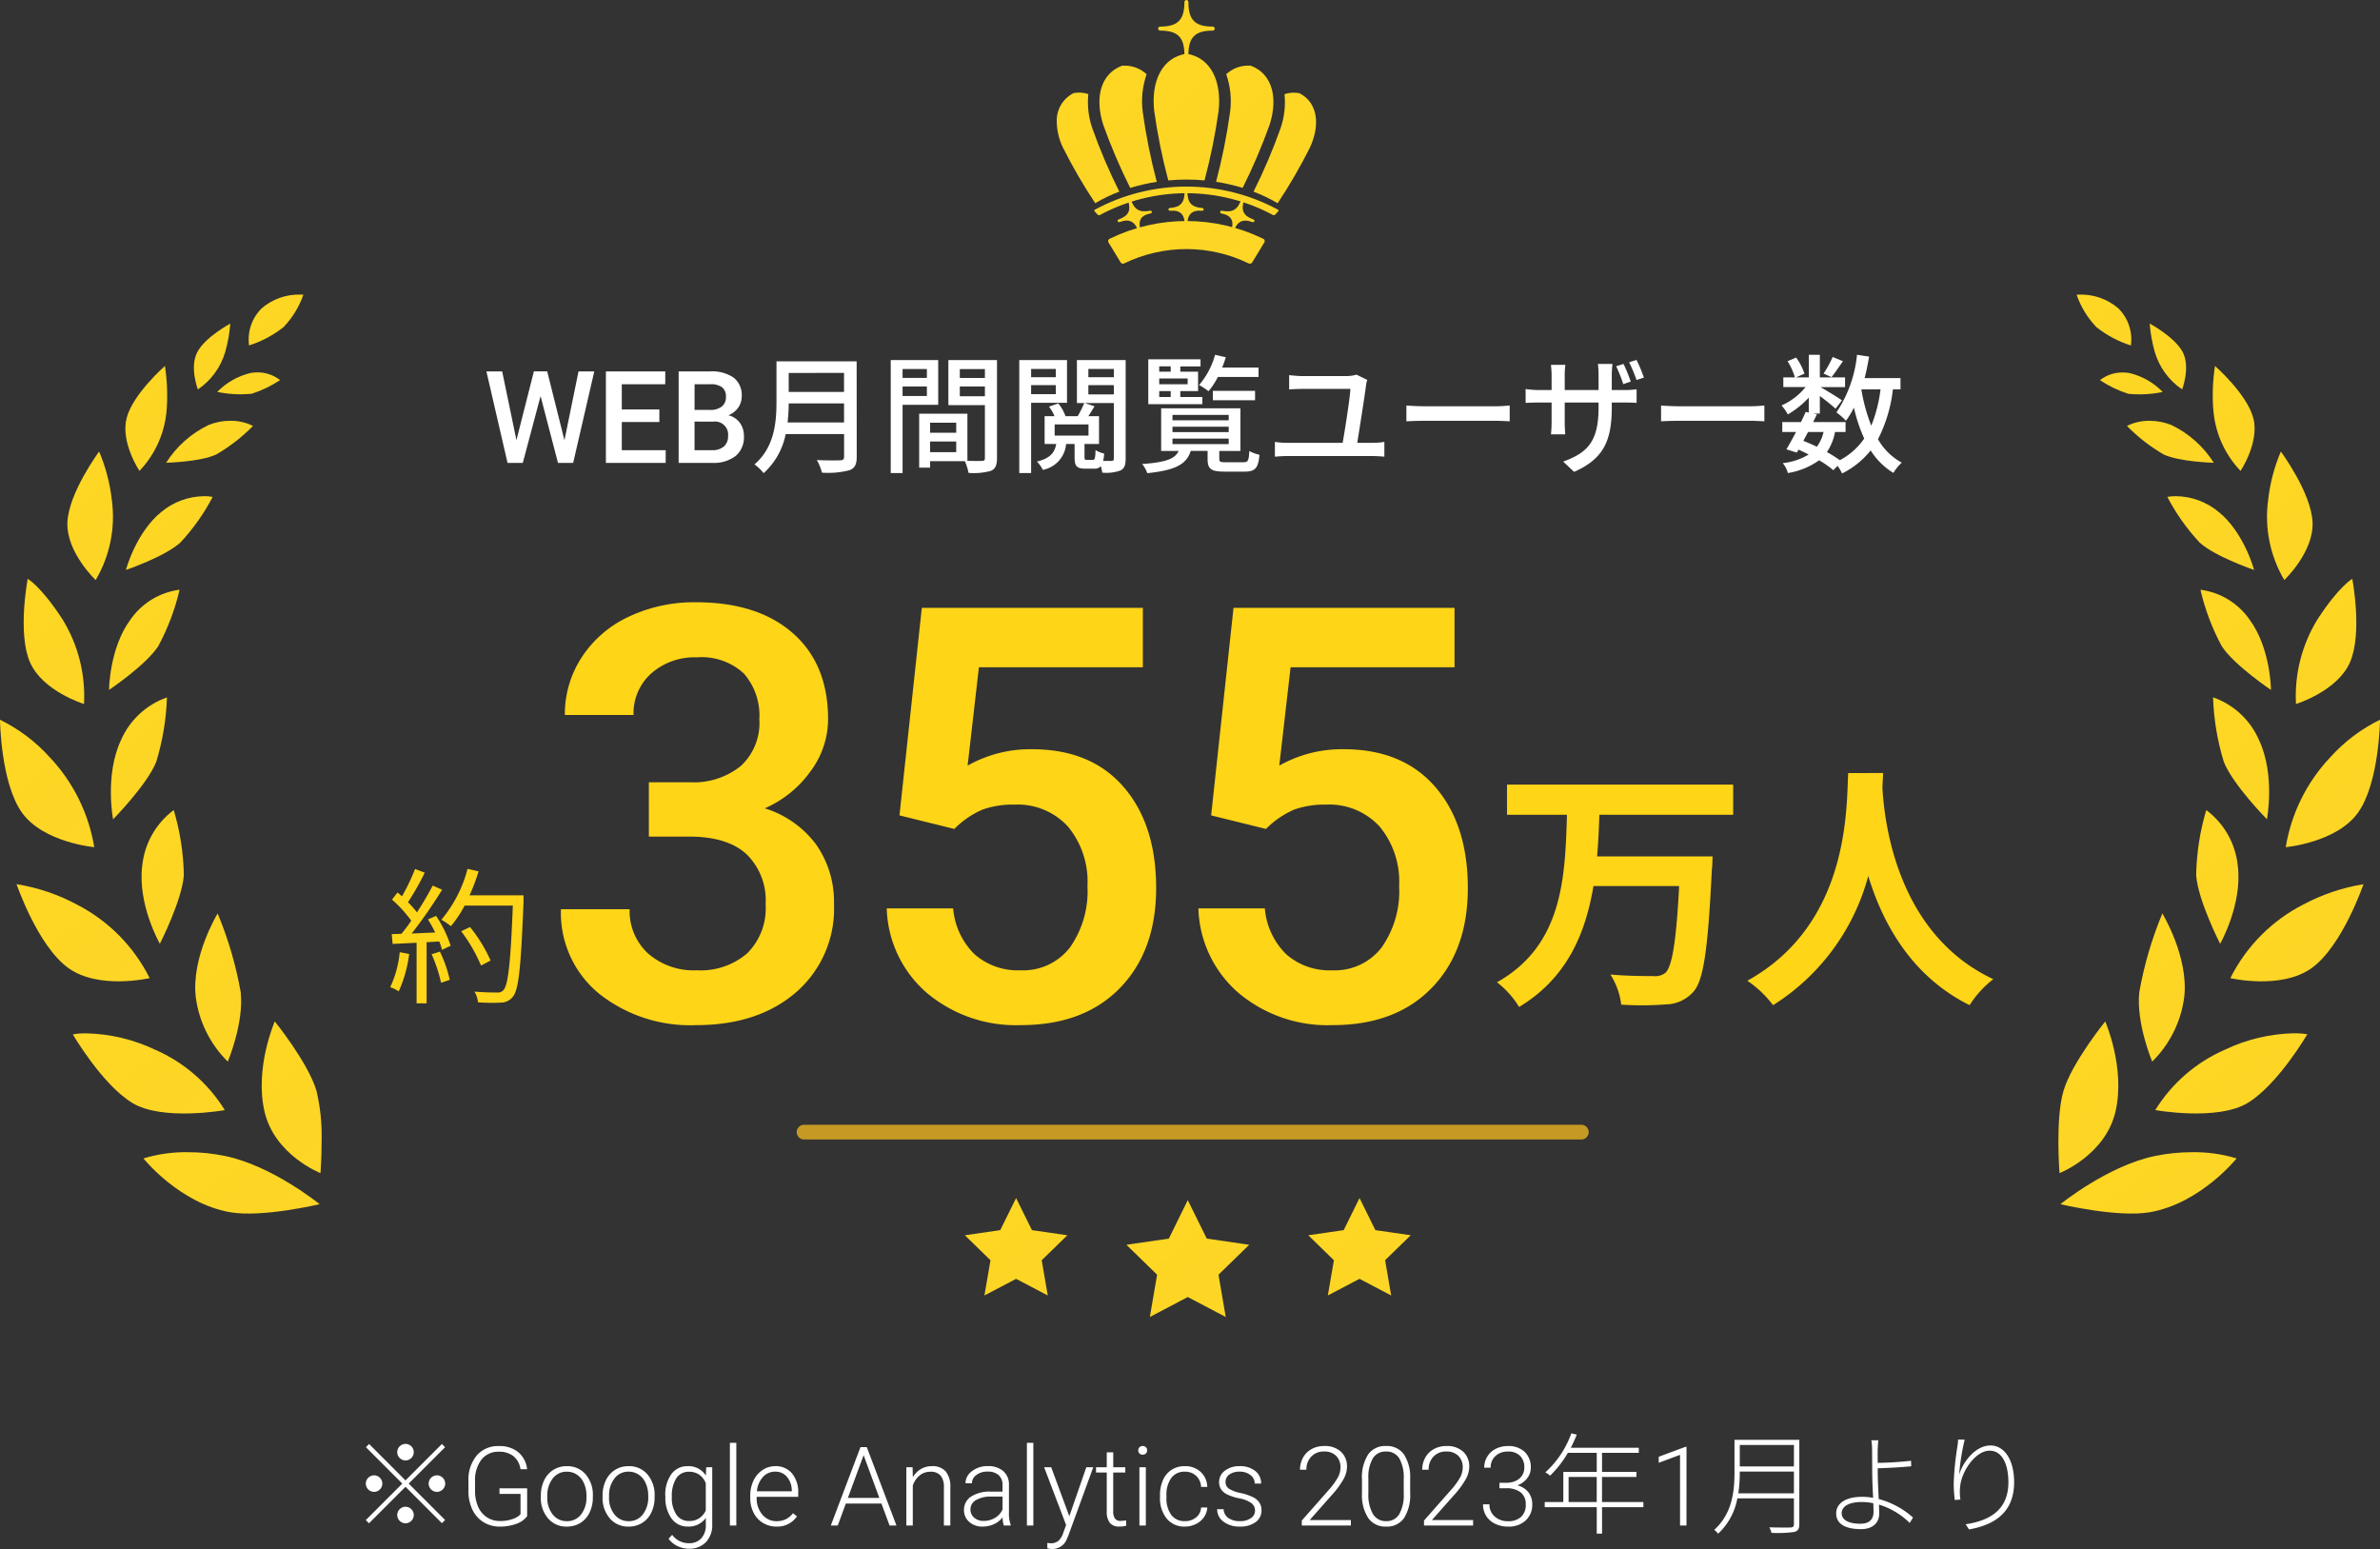 <svg height="168.561" viewBox="0 0 259 168.561" width="259" xmlns="http://www.w3.org/2000/svg" xmlns:xlink="http://www.w3.org/1999/xlink"><rect x="0" y="0" width="259" height="168.561" fill="#333333" stroke="none"/><linearGradient id="a" gradientUnits="objectBoundingBox" x1="-1.879" x2="1.909" y1="-2.228" y2="9.532"><stop offset="0" stop-color="#ffdc1a"/><stop offset="1" stop-color="#f8c741"/></linearGradient><clipPath id="b"><path d="m64.3 278.164a.276.276 0 0 0 -.165.373l1.347 2.219a.3.3 0 0 0 .379.1 15.474 15.474 0 0 1 13.547 0 .3.3 0 0 0 .379-.1l1.347-2.219a.276.276 0 0 0 -.165-.373 19.042 19.042 0 0 0 -16.67 0" transform="translate(-64.105 -276.243)"/></clipPath><clipPath id="c"><path d="m47.047 235.708a.12.12 0 0 0 -.028.2l.315.34a.215.215 0 0 0 .245.048 19.882 19.882 0 0 1 18.841 0 .215.215 0 0 0 .245-.048l.315-.34a.12.12 0 0 0 -.028-.2 21.006 21.006 0 0 0 -19.905 0" transform="translate(-46.979 -233.201)"/></clipPath><clipPath id="d"><path d="m121.167 73.279a64.038 64.038 0 0 0 1.535 7.588c.629-.058 1.286-.092 1.973-.092.687 0 1.344.034 1.972.092a64.056 64.056 0 0 0 1.535-7.587c.341-3.195-.841-5.795-3.508-6.2-2.667.407-3.849 3.007-3.508 6.2" transform="translate(-121.11 -67.077)"/></clipPath><clipPath id="e"><path d="m200.22 82.922a8.937 8.937 0 0 1 .425 4.093 63.8 63.8 0 0 1 -1.53 7.617 20.177 20.177 0 0 1 2.891.663 61.527 61.527 0 0 0 2.941-6.884c.923-2.89.323-5.524-2.067-6.418q-.116-.006-.229-.006a3.519 3.519 0 0 0 -2.431.935" transform="translate(-199.115 -81.987)"/></clipPath><clipPath id="f"><path d="m55.78 81.993c-2.39.893-2.99 3.527-2.068 6.418a61.522 61.522 0 0 0 2.942 6.889 20.183 20.183 0 0 1 2.89-.663 63.789 63.789 0 0 1 -1.53-7.617 8.937 8.937 0 0 1 .425-4.094 3.52 3.52 0 0 0 -2.43-.934q-.113 0-.229.006" transform="translate(-53.3 -81.987)"/></clipPath><clipPath id="g"><path d="m249.333 115.969a8.67 8.67 0 0 1 -.418 3.673 61.416 61.416 0 0 1 -2.952 6.937 16.646 16.646 0 0 1 2.62 1.26 57.362 57.362 0 0 0 3.524-6.075c1.122-2.459.87-4.855-1.152-5.9a3.531 3.531 0 0 0 -.617-.056 3.115 3.115 0 0 0 -1 .163" transform="translate(-245.962 -115.805)"/></clipPath><clipPath id="h"><path d="m1.814 115.861a3.346 3.346 0 0 0 -1.814 3.139v.018a6.73 6.73 0 0 0 .662 2.741 57.326 57.326 0 0 0 3.524 6.074 16.653 16.653 0 0 1 2.62-1.259 61.438 61.438 0 0 1 -2.952-6.937 8.67 8.67 0 0 1 -.418-3.673 3.116 3.116 0 0 0 -1-.163 3.53 3.53 0 0 0 -.617.056" transform="translate(0 -115.805)"/></clipPath><clipPath id="i"><path d="m129.812 0a.218.218 0 0 0 -.217.219c0 1.949-.716 2.674-2.643 2.674a.219.219 0 0 0 0 .438c1.927 0 2.643.725 2.643 2.674a.217.217 0 1 0 .433 0c0-1.949.716-2.674 2.643-2.674a.219.219 0 0 0 0-.438c-1.927 0-2.643-.725-2.643-2.674a.218.218 0 0 0 -.216-.219z" transform="translate(-126.736)"/></clipPath><clipPath id="j"><path d="m141.375 237.006c0 1.315-.447 1.776-1.643 1.87a.139.139 0 0 0 -.12.158.145.145 0 0 0 .149.135c1.2-.093 1.644.418 1.643 1.719a.123.123 0 1 0 .24 0c0-1.3.446-1.813 1.643-1.719a.145.145 0 0 0 .149-.135.139.139 0 0 0 -.12-.158c-1.2-.094-1.643-.555-1.643-1.87a.149.149 0 0 0 -.3 0" transform="translate(-139.611 -236.859)"/></clipPath><clipPath id="k"><path d="m206.641 246.7c-.409 1.259-.99 1.579-2.171 1.349a.147.147 0 0 0 -.165.12.137.137 0 0 0 .1.169c1.182.231 1.458.842 1.051 2.088a.13.13 0 0 0 .071.173.145.145 0 0 0 .162-.108c.406-1.246 1-1.616 2.137-1.2a.154.154 0 0 0 .188-.088.133.133 0 0 0 -.068-.185c-1.139-.418-1.427-.979-1.017-2.238a.141.141 0 0 0 -.1-.182.16.16 0 0 0 -.042-.006.156.156 0 0 0 -.149.107" transform="translate(-204.303 -246.589)"/></clipPath><clipPath id="l"><path d="m77.257 246.595a.141.141 0 0 0 -.1.182c.41 1.259.122 1.82-1.018 2.238a.133.133 0 0 0 -.068.185.154.154 0 0 0 .188.088c1.14-.417 1.731-.047 2.137 1.2a.145.145 0 0 0 .162.108.13.13 0 0 0 .071-.173c-.407-1.245-.131-1.857 1.051-2.088a.137.137 0 0 0 .1-.169.146.146 0 0 0 -.165-.12c-1.181.23-1.761-.09-2.171-1.349a.156.156 0 0 0 -.149-.107.16.16 0 0 0 -.042.006" transform="translate(-76.059 -246.589)"/></clipPath><clipPath id="m"><path d="m255.229 688.132c1.108 4.748 6.088 6.688 6.088 6.688s.121-1.5.124-3.374v-.153a21.33 21.33 0 0 0 -.557-5.423c-.907-3.072-4.541-7.556-4.541-7.556s-2.222 5.07-1.114 9.818" transform="translate(-254.919 -678.314)"/></clipPath><clipPath id="n"><path d="m141.466 804.447s3.886 4.864 9.4 5.849c3.489.624 9.774-.869 9.774-.869s-5.168-4.2-10.318-5.25a19.949 19.949 0 0 0 -3.993-.407 15.777 15.777 0 0 0 -4.859.677" transform="translate(-141.466 -803.77)"/></clipPath><clipPath id="o"><path d="m190.072 587.5a12.027 12.027 0 0 0 3.49 7.054s1.767-4.169 1.406-7.553a40.644 40.644 0 0 0 -2.511-8.571s-2.87 4.711-2.385 9.07" transform="translate(-190.017 -578.426)"/></clipPath><clipPath id="p"><path d="m71.49 689.823s3.156 5.418 6.443 7.446 10.1.8 10.1.8a16.829 16.829 0 0 0 -7.6-6.579 18.372 18.372 0 0 0 -7.459-1.774 7.869 7.869 0 0 0 -1.476.111" transform="translate(-71.49 -689.712)"/></clipPath><clipPath id="q"><path d="m137.813 488.123c-.525 4.211 1.92 8.486 1.92 8.486s2.423-4.738 2.61-7.464a26.323 26.323 0 0 0 -1.1-7.086 8.652 8.652 0 0 0 -3.428 6.063" transform="translate(-137.739 -482.06)"/></clipPath><clipPath id="r"><path d="m21.493 561.144c3.332 2.4 8.857 1.1 8.857 1.1a18.094 18.094 0 0 0 -7.914-8 20.871 20.871 0 0 0 -6.572-2.222s2.3 6.723 5.63 9.118" transform="translate(-15.863 -552.026)"/></clipPath><clipPath id="s"><path d="m109.064 381.491c-1.777 3.811-.852 8.6-.852 8.6s3.68-3.725 4.691-6.239a26.847 26.847 0 0 0 1.171-7.023 8.525 8.525 0 0 0 -5.01 4.667" transform="translate(-107.971 -376.824)"/></clipPath><clipPath id="t"><path d="m2.415 407.841c2.346 3.23 7.843 3.724 7.843 3.724a18.64 18.64 0 0 0 -4.867-9.806 17.742 17.742 0 0 0 -5.391-4.059s.069 6.911 2.415 10.141" transform="translate(0 -397.7)"/></clipPath><clipPath id="u"><path d="m108.6 279.574c-2.289 3.114-2.313 7.629-2.313 7.629s3.992-2.672 5.356-4.758a24.694 24.694 0 0 0 2.319-6.143 7.724 7.724 0 0 0 -5.361 3.271" transform="translate(-106.286 -276.303)"/></clipPath><clipPath id="v"><path d="m23.406 274.991c1.39 3.165 5.875 4.535 5.875 4.535a15.908 15.908 0 0 0 -2.346-9.22c-2.336-3.6-3.779-4.4-3.779-4.4s-1.141 5.919.25 9.084" transform="translate(-22.716 -265.907)"/></clipPath><clipPath id="w"><path d="m126.74 190.575c-2.784 2.248-3.858 6.315-3.858 6.315s4.212-1.43 5.924-2.977a22.707 22.707 0 0 0 3.517-4.973 4.752 4.752 0 0 0 -.923-.076 7.4 7.4 0 0 0 -4.66 1.711" transform="translate(-122.882 -188.864)"/></clipPath><clipPath id="x"><path d="m65.586 154.547c-.115 3.236 3.076 6.247 3.076 6.247a13.539 13.539 0 0 0 1.758-8.72 18.779 18.779 0 0 0 -1.381-5.263s-3.338 4.5-3.453 7.737" transform="translate(-65.583 -146.81)"/></clipPath><clipPath id="y"><path d="m166.748 121.529a11.231 11.231 0 0 0 -4.6 4.1s3.711-.087 5.45-.9a18.605 18.605 0 0 0 4-3.107 5.4 5.4 0 0 0 -2.486-.561 6.36 6.36 0 0 0 -2.37.467" transform="translate(-162.152 -121.062)"/></clipPath><clipPath id="z"><path d="m122.145 74.177c-.665 2.638 1.4 5.711 1.4 5.711a10.813 10.813 0 0 0 2.972-6.835 21.157 21.157 0 0 0 -.2-4.584s-3.514 3.071-4.179 5.708" transform="translate(-122.013 -68.469)"/></clipPath><clipPath id="A"><path d="m215.91 74.734a7.479 7.479 0 0 0 -3.618 2.059 12.556 12.556 0 0 0 3.749.2 12.4 12.4 0 0 0 3.087-1.485 3.926 3.926 0 0 0 -2.483-.838 4.48 4.48 0 0 0 -.735.061" transform="translate(-212.292 -74.673)"/></clipPath><clipPath id="B"><path d="m188.993 30.952c-.831 1.651.082 4.025.082 4.025a7.445 7.445 0 0 0 2.979-4.083 15.592 15.592 0 0 0 .55-3.083s-2.78 1.491-3.611 3.142" transform="translate(-188.643 -27.81)"/></clipPath><clipPath id="C"><path d="m243.828 1.5a4.752 4.752 0 0 0 -1.367 4.031 11.707 11.707 0 0 0 3.759-2 9.7 9.7 0 0 0 2.15-3.52s-.128-.011-.346-.011a6.21 6.21 0 0 0 -4.2 1.5" transform="translate(-242.416)"/></clipPath><clipPath id="D"><path d="m.557 685.87c-.907 3.072-.432 8.951-.432 8.951s4.98-1.941 6.088-6.688-1.113-9.819-1.113-9.819-3.636 4.486-4.543 7.556" transform="translate(0 -678.314)"/></clipPath><clipPath id="E"><path d="m12.257 804.177c-5.15 1.052-10.318 5.25-10.318 5.25s6.285 1.493 9.774.869c5.51-.985 9.4-5.849 9.4-5.849a15.785 15.785 0 0 0 -4.859-.677 19.945 19.945 0 0 0 -3.993.407" transform="translate(-1.939 -803.77)"/></clipPath><clipPath id="F"><path d="m78.371 587c-.361 3.384 1.406 7.553 1.406 7.553a12.028 12.028 0 0 0 3.49-7.054c.485-4.359-2.385-9.07-2.385-9.07a40.645 40.645 0 0 0 -2.511 8.571" transform="translate(-78.323 -578.426)"/></clipPath><clipPath id="G"><path d="m102.712 691.486a16.829 16.829 0 0 0 -7.6 6.579s6.809 1.231 10.1-.8 6.443-7.446 6.443-7.446a7.874 7.874 0 0 0 -1.477-.111 18.37 18.37 0 0 0 -7.459 1.774" transform="translate(-95.108 -689.712)"/></clipPath><clipPath id="H"><path d="m133.939 489.146c.187 2.726 2.61 7.464 2.61 7.464s2.445-4.276 1.92-8.486a8.653 8.653 0 0 0 -3.429-6.063 26.323 26.323 0 0 0 -1.1 7.086" transform="translate(-133.92 -482.06)"/></clipPath><clipPath id="I"><path d="m176.75 554.248a18.094 18.094 0 0 0 -7.915 8s5.525 1.292 8.857-1.1 5.63-9.118 5.63-9.118a20.87 20.87 0 0 0 -6.572 2.222" transform="translate(-168.835 -552.026)"/></clipPath><clipPath id="J"><path d="m151.813 383.847c1.011 2.514 4.691 6.239 4.691 6.239s.925-4.784-.852-8.6a8.525 8.525 0 0 0 -5.01-4.667 26.85 26.85 0 0 0 1.171 7.023" transform="translate(-150.642 -376.824)"/></clipPath><clipPath id="K"><path d="m226.843 401.759a18.641 18.641 0 0 0 -4.867 9.806s5.5-.494 7.843-3.724 2.415-10.141 2.415-10.141a17.741 17.741 0 0 0 -5.391 4.059" transform="translate(-221.976 -397.7)"/></clipPath><clipPath id="L"><path d="m140.789 282.446c1.364 2.085 5.356 4.758 5.356 4.758s-.024-4.514-2.313-7.629a7.724 7.724 0 0 0 -5.361-3.271 24.692 24.692 0 0 0 2.319 6.143" transform="translate(-138.47 -276.303)"/></clipPath><clipPath id="M"><path d="m233.939 270.305a15.908 15.908 0 0 0 -2.346 9.22s4.485-1.369 5.875-4.535.25-9.084.25-9.084-1.443.8-3.779 4.4" transform="translate(-231.564 -265.907)"/></clipPath><clipPath id="N"><path d="m106.3 188.94a22.7 22.7 0 0 0 3.517 4.973c1.712 1.547 5.924 2.977 5.924 2.977s-1.074-4.068-3.858-6.315a7.4 7.4 0 0 0 -4.66-1.711 4.751 4.751 0 0 0 -.923.076" transform="translate(-106.299 -188.864)"/></clipPath><clipPath id="O"><path d="m203 152.073a13.539 13.539 0 0 0 1.758 8.72s3.191-3.011 3.076-6.247-3.453-7.737-3.453-7.737a18.773 18.773 0 0 0 -1.381 5.264" transform="translate(-202.851 -146.81)"/></clipPath><clipPath id="P"><path d="m66.936 121.623a18.609 18.609 0 0 0 4 3.107c1.739.811 5.45.9 5.45.9a11.23 11.23 0 0 0 -4.6-4.1 6.363 6.363 0 0 0 -2.37-.467 5.4 5.4 0 0 0 -2.486.561" transform="translate(-66.936 -121.062)"/></clipPath><clipPath id="Q"><path d="m150.519 73.053a10.813 10.813 0 0 0 2.972 6.835s2.068-3.074 1.4-5.711-4.179-5.708-4.179-5.708a21.158 21.158 0 0 0 -.2 4.584" transform="translate(-150.499 -68.469)"/></clipPath><clipPath id="R"><path d="m39.857 75.511a12.4 12.4 0 0 0 3.087 1.489 12.556 12.556 0 0 0 3.749-.2 7.48 7.48 0 0 0 -3.618-2.059 4.479 4.479 0 0 0 -.735-.061 3.925 3.925 0 0 0 -2.483.838" transform="translate(-39.857 -74.673)"/></clipPath><clipPath id="S"><path d="m89.41 30.893a7.445 7.445 0 0 0 2.979 4.083s.913-2.373.082-4.025-3.611-3.141-3.611-3.141a15.586 15.586 0 0 0 .55 3.083" transform="translate(-88.86 -27.81)"/></clipPath><clipPath id="T"><path d="m17.5.011a9.7 9.7 0 0 0 2.15 3.525 11.706 11.706 0 0 0 3.759 2 4.752 4.752 0 0 0 -1.364-4.036 6.21 6.21 0 0 0 -4.195-1.5c-.219 0-.347.011-.347.011" transform="translate(-17.503)"/></clipPath><clipPath id="U"><path d="m5.575 0-1.723 3.491-3.852.559 2.788 2.718-.659 3.832 3.446-1.807 3.446 1.807-.658-3.832 2.787-2.718-3.85-.559z"/></clipPath><clipPath id="V"><path d="m132.028 5.848-4.617.671 3.341 3.257-.789 4.6 4.13-2.171 4.13 2.171-.789-4.6 3.341-3.257-.52-.075-4.1-.6-2.065-4.184z" transform="translate(-127.411 -1.664)"/></clipPath><clipPath id="W"><path d="m276.449 0-1.723 3.491-1.926.28-1.926.28 2.787 2.717-.661 3.832 3.446-1.811 3.445 1.811-.438-2.558-.22-1.279 2.788-2.717-1.921-.276-1.926-.28z" transform="translate(-270.874)"/></clipPath><g clip-path="url(#b)" transform="translate(120.581 24.051)"><path d="m0 0h17.58v11.205h-17.58z" fill="url(#a)" transform="matrix(.915 -.404 .404 .915 -1.774 .763)"/></g><g clip-path="url(#c)" transform="translate(119.09 20.303)"><path d="m0 0h19.67v11.039h-19.67z" fill="url(#a)" transform="matrix(.915 -.404 .404 .915 -1.206 .451)"/></g><g clip-path="url(#d)" transform="translate(125.544 5.84)"><path d="m0 0h12.61v15.724h-12.61z" fill="url(#a)" transform="matrix(.915 -.404 .404 .915 -5.376 2.247)"/></g><g clip-path="url(#e)" transform="translate(132.336 7.138)"><path d="m0 0h11.553v14.903h-11.553z" fill="url(#a)" transform="matrix(.915 -.404 .404 .915 -4.915 2.168)"/></g><g clip-path="url(#f)" transform="translate(119.641 7.138)"><path d="m0 0h11.551v14.902h-11.551z" fill="url(#a)" transform="matrix(.915 -.404 .404 .915 -5.425 2.168)"/></g><g clip-path="url(#g)" transform="translate(136.414 10.082)"><path d="m0 0h11.505v13.943h-11.505z" fill="url(#a)" transform="matrix(.915 -.404 .404 .915 -4.444 1.961)"/></g><g clip-path="url(#h)" transform="translate(115 10.082)"><path d="m0 0h11.085v13.757h-11.085z" fill="url(#a)" transform="matrix(.915 -.404 .404 .915 -4.444 1.961)"/></g><g clip-path="url(#i)" transform="translate(126.034)"><path d="m0 0h8.142v8.178h-8.142z" fill="url(#a)" transform="matrix(.915 -.404 .404 .915 -2.299 1.014)"/></g><g clip-path="url(#j)" transform="translate(127.155 20.622)"><path d="m0 0h5.201v5.372h-5.201z" fill="url(#a)" transform="matrix(.915 -.404 .404 .915 -1.55 .681)"/></g><g clip-path="url(#k)" transform="translate(132.787 21.469)"><path d="m0 0h5.065v5.198h-5.065z" fill="url(#a)" transform="matrix(.915 -.404 .404 .915 -1.499 .655)"/></g><g clip-path="url(#l)" transform="translate(121.622 21.469)"><path d="m0 0h5.065v5.198h-5.065z" fill="url(#a)" transform="matrix(.915 -.404 .404 .915 -1.505 .655)"/></g><g clip-path="url(#m)" transform="translate(28.478 111.148)"><path d="m0 0h13.36v18.056h-13.36z" fill="url(#a)" transform="matrix(.915 -.404 .404 .915 -6.894 2.689)"/></g><g clip-path="url(#n)" transform="translate(15.61 125.378)"><path d="m0 0h20.425v14.279h-20.425z" fill="url(#a)" transform="matrix(.915 -.404 .404 .915 -2.64 1.165)"/></g><g clip-path="url(#o)" transform="translate(21.244 99.393)"><path d="m0 0h11.761v17.069h-11.761z" fill="url(#a)" transform="matrix(.915 -.404 .404 .915 -6.384 2.627)"/></g><g clip-path="url(#p)" transform="translate(7.922 112.441)"><path d="m0 0h19.001v15.446h-19.001z" fill="url(#a)" transform="matrix(.915 -.404 .404 .915 -3.54 1.562)"/></g><g clip-path="url(#q)" transform="translate(15.402 88.148)"><path d="m0 0h10.669v15.428h-10.669z" fill="url(#a)" transform="matrix(.915 -.404 .404 .915 -5.824 2.371)"/></g><g clip-path="url(#r)" transform="translate(1.799 96.215)"><path d="m0 0h17.901v16.382h-17.901z" fill="url(#a)" transform="matrix(.915 -.404 .404 .915 -4.252 1.876)"/></g><g clip-path="url(#s)" transform="translate(12.065 75.886)"><path d="m0 0h11.563v14.874h-11.563z" fill="url(#a)" transform="matrix(.915 -.404 .404 .915 -5.582 2.161)"/></g><g clip-path="url(#t)" transform="translate(0 78.322)"><path d="m0 0h14.982v16.826h-14.982z" fill="url(#a)" transform="matrix(.915 -.404 .404 .915 -5.12 2.259)"/></g><g clip-path="url(#u)" transform="translate(11.866 64.172)"><path d="m0 0h11.421v13.07h-11.421z" fill="url(#a)" transform="matrix(.915 -.404 .404 .915 -4.025 1.776)"/></g><g clip-path="url(#v)" transform="translate(2.577 62.988)"><path d="m0 0h12.572v15.582h-12.572z" fill="url(#a)" transform="matrix(.915 -.404 .404 .915 -5.73 2.219)"/></g><g clip-path="url(#w)" transform="translate(13.704 53.992)"><path d="m0 0h11.877v11.154h-11.877z" fill="url(#a)" transform="matrix(.915 -.404 .404 .915 -2.964 1.308)"/></g><g clip-path="url(#x)" transform="translate(7.332 49.136)"><path d="m0 0h10.895v15.11h-10.895z" fill="url(#a)" transform="matrix(.915 -.404 .404 .915 -5.276 2.278)"/></g><g clip-path="url(#y)" transform="translate(18.084 45.788)"><path d="m0 0h10.491v7.993h-10.491z" fill="url(#a)" transform="matrix(.915 -.404 .404 .915 -1.686 .744)"/></g><g clip-path="url(#z)" transform="translate(13.644 39.822)"><path d="m0 0h9.309v12.522h-9.309z" fill="url(#a)" transform="matrix(.915 -.404 .404 .915 -4.751 1.861)"/></g><g clip-path="url(#A)" transform="translate(23.643 40.526)"><path d="m0 0h7.307v5.145h-7.307z" fill="url(#a)" transform="matrix(.915 -.404 .404 .915 -.963 .425)"/></g><g clip-path="url(#B)" transform="translate(21.101 35.21)"><path d="m0 0h6.957v8.35h-6.957z" fill="url(#a)" transform="matrix(.915 -.404 .404 .915 -3.128 1.168)"/></g><g clip-path="url(#C)" transform="translate(27.06 32.056)"><path d="m0 0h8.035v7.624h-8.035z" fill="url(#a)" transform="matrix(.915 -.404 .404 .915 -2.43 .902)"/></g><g clip-path="url(#D)" transform="translate(224 111.148)"><path d="m0 0h13.68v18.198h-13.68z" fill="url(#a)" transform="matrix(.915 -.404 .404 .915 -6.446 2.689)"/></g><g clip-path="url(#E)" transform="translate(224.22 125.378)"><path d="m0 0h20.425v14.279h-20.425z" fill="url(#a)" transform="matrix(.915 -.404 .404 .915 -2.64 1.165)"/></g><g clip-path="url(#F)" transform="translate(232.757 99.393)"><path d="m0 0h11.761v17.069h-11.761z" fill="url(#a)" transform="matrix(.915 -.404 .404 .915 -6.267 2.627)"/></g><g clip-path="url(#G)" transform="translate(234.539 112.441)"><path d="m0 0h19.001v15.446h-19.001z" fill="url(#a)" transform="matrix(.915 -.404 .404 .915 -3.54 1.562)"/></g><g clip-path="url(#H)" transform="translate(238.975 88.148)"><path d="m0 0h10.669v15.428h-10.669z" fill="url(#a)" transform="matrix(.915 -.404 .404 .915 -5.542 2.371)"/></g><g clip-path="url(#I)" transform="translate(242.714 96.215)"><path d="m0 0h17.902v16.382h-17.902z" fill="url(#a)" transform="matrix(.915 -.404 .404 .915 -4.252 1.876)"/></g><g clip-path="url(#J)" transform="translate(240.833 75.886)"><path d="m0 0h11.563v14.874h-11.563z" fill="url(#a)" transform="matrix(.915 -.404 .404 .915 -4.898 2.161)"/></g><g clip-path="url(#K)" transform="translate(248.742 78.322)"><path d="m0 0h14.982v16.826h-14.982z" fill="url(#a)" transform="matrix(.915 -.404 .404 .915 -5.12 2.259)"/></g><g clip-path="url(#L)" transform="translate(239.459 64.172)"><path d="m0 0h11.421v13.07h-11.421z" fill="url(#a)" transform="matrix(.915 -.404 .404 .915 -4.025 1.776)"/></g><g clip-path="url(#M)" transform="translate(249.829 62.988)"><path d="m0 0h12.572v15.582h-12.572z" fill="url(#a)" transform="matrix(.915 -.404 .404 .915 -5.468 2.219)"/></g><g clip-path="url(#N)" transform="translate(235.855 53.992)"><path d="m0 0h11.877v11.154h-11.877z" fill="url(#a)" transform="matrix(.915 -.404 .404 .915 -2.964 1.308)"/></g><g clip-path="url(#O)" transform="translate(246.679 49.136)"><path d="m0 0h10.895v15.11h-10.895z" fill="url(#a)" transform="matrix(.915 -.404 .404 .915 -5.802 2.278)"/></g><g clip-path="url(#P)" transform="translate(231.465 45.788)"><path d="m0 0h10.491v7.993h-10.491z" fill="url(#a)" transform="matrix(.915 -.404 .404 .915 -1.686 .744)"/></g><g clip-path="url(#Q)" transform="translate(240.83 39.822)"><path d="m0 0h9.309v12.521h-9.309z" fill="url(#a)" transform="matrix(.915 -.404 .404 .915 -4.294 1.861)"/></g><g clip-path="url(#R)" transform="translate(228.521 40.526)"><path d="m0 0h7.307v5.145h-7.307z" fill="url(#a)" transform="matrix(.915 -.404 .404 .915 -.963 .425)"/></g><g clip-path="url(#S)" transform="translate(233.939 35.21)"><path d="m0 0h6.957v8.35h-6.957z" fill="url(#a)" transform="matrix(.915 -.404 .404 .915 -2.647 1.168)"/></g><g clip-path="url(#T)" transform="translate(225.985 32.056)"><path d="m0 0h8.035v7.624h-8.035z" fill="url(#a)" transform="matrix(.915 -.404 .404 .915 -2.044 .902)"/></g><g clip-path="url(#U)" transform="translate(105 130.368)"><path d="m0 0h14.482v14.203h-14.482z" fill="url(#a)" transform="matrix(.915 -.404 .404 .915 -3.916 1.728)"/></g><g clip-path="url(#V)" transform="translate(122.579 130.598)"><path d="m0 0h17.358v17.024h-17.358z" fill="url(#a)" transform="matrix(.915 -.404 .404 .915 -4.694 2.071)"/></g><g clip-path="url(#W)" transform="translate(142.373 130.368)"><path d="m0 0h14.482v14.203h-14.482z" fill="url(#a)" transform="matrix(.915 -.404 .404 .915 -3.916 1.728)"/></g><path d="m0 0h84.588" fill="none" stroke="#c59a24" stroke-linecap="round" stroke-width="1.6" transform="translate(87.5 123.193)"/><path d="m-68.575-2.461 1.531-7.492h1.716l-2.297 9.953h-1.654l-1.894-7.267-1.934 7.267h-1.661l-2.3-9.953h1.716l1.552 7.478 1.9-7.479h1.449zm10.329-1.982h-4.088v3.063h4.778v1.38h-6.508v-9.953h6.46v1.395h-4.73v2.748h4.088zm2.099 4.443v-9.953h3.411a4.165 4.165 0 0 1 2.57.677 2.384 2.384 0 0 1 .882 2.017 2.149 2.149 0 0 1 -.369 1.23 2.376 2.376 0 0 1 -1.08.848 2.2 2.2 0 0 1 1.248.824 2.4 2.4 0 0 1 .441 1.453 2.65 2.65 0 0 1 -.9 2.153 3.909 3.909 0 0 1 -2.573.751zm1.729-4.491v3.11h1.918a1.859 1.859 0 0 0 1.271-.4 1.416 1.416 0 0 0 .458-1.121 1.42 1.42 0 0 0 -1.586-1.586zm0-1.271h1.7a1.961 1.961 0 0 0 1.261-.366 1.253 1.253 0 0 0 .455-1.036 1.27 1.27 0 0 0 -.42-1.066 2.123 2.123 0 0 0 -1.309-.328h-1.682zm10.123 1.362a18.235 18.235 0 0 0 .126-2.072h6.02v2.072zm6.146-5.39v2.072h-6.02v-2.068zm1.372-1.26h-8.723v4.4c0 2.2-.21 4.942-2.394 6.818a4.94 4.94 0 0 1 .994.952 7.732 7.732 0 0 0 2.4-4.256h6.356v2.45c0 .294-.112.406-.42.406-.336.014-1.456.028-2.548-.028a5.449 5.449 0 0 1 .56 1.372 9.248 9.248 0 0 0 3-.266c.56-.21.784-.616.784-1.456zm7.644.84v.966h-2.646v-.966zm-2.646 2.93v-1.036h2.646v1.036zm3.878.966v-4.872h-5.166v12.292h1.288v-7.42zm2.352-.938v-1.064h2.73v1.064zm2.73-2.954v.966h-2.73v-.966zm-5.964 9.044v-1.162h2.842v1.162zm2.842-3.206v1.092h-2.842v-1.092zm4.438-6.818h-5.292v4.9h3.976v5.754c0 .238-.07.308-.322.322-.224 0-.9.014-1.582-.014v-5.124h-5.25v5.866h1.19v-.7h3.783a5.832 5.832 0 0 1 .4 1.274 7.087 7.087 0 0 0 2.439-.224c.5-.224.658-.644.658-1.386zm6.4.966v.9h-2.688v-.9zm-2.688 2.744v-.98h2.691v.98zm3.906.938v-4.648h-5.194v12.292h1.288v-7.644zm2.156 6.216c-.21 0-.252-.042-.252-.308v-1.428h1.581v-3.024h-1.162c.21-.322.448-.7.672-1.078l-1.078-.35h3.178v6.034c0 .2-.07.252-.252.266h-.91a5.2 5.2 0 0 0 .112-.8 3.136 3.136 0 0 1 -.938-.378c-.028.938-.1 1.064-.294 1.064zm-3.5-3.864h3.682v1.218h-3.682zm6.44-6.034v.9h-2.772v-.9zm-2.772 1.764h2.772v1.008h-2.772zm4.06-2.73h-5.306v4.676h.8a11.323 11.323 0 0 1 -.714 1.428h-1.33a4.515 4.515 0 0 0 -.784-1.386l-1.008.35a4.768 4.768 0 0 1 .6 1.036h-1.078v3.024h1.26c-.168.98-.686 1.568-2.1 1.918a3.305 3.305 0 0 1 .644.9 3.125 3.125 0 0 0 2.534-2.814h.924v1.438c0 .938.2 1.246 1.148 1.246h.98a.885.885 0 0 0 .731-.266 6.553 6.553 0 0 1 .154.7 4.605 4.605 0 0 0 1.983-.238c.434-.224.56-.6.56-1.288zm14.46 1.834v-1.022h-3.959a10.611 10.611 0 0 0 .392-1.12l-1.165-.266a8.488 8.488 0 0 1 -1.736 3.29 7.583 7.583 0 0 1 1.022.67 7.864 7.864 0 0 0 1.022-1.552zm-.378 2.534v-1.022h-4.592v1.022zm-10.43-.994h1.249v.644h-1.249zm1.249-2.688v.574h-1.249v-.574zm1.845 1.946h-3.094v-.63h3.094zm1.6 1.386h-2.398v-.644h1.932v-2.114h-1.932v-.574h2.2v-.77h-5.686v4.886h5.88zm-3.252 4.522h6.118v.6h-6.118zm0-1.288h6.118v.588h-6.118zm0-1.288h6.118v.588h-6.118zm5.796 5.152c-.6 0-.7-.042-.7-.378v-.852h2.3v-4.636h-8.628v4.636h1.9c-.388.852-1.326 1.23-3.972 1.426a3.068 3.068 0 0 1 .56.994c3.151-.32 4.284-1.008 4.732-2.42h1.834v.868c0 1.09.364 1.384 1.834 1.384h2.2c1.12 0 1.484-.35 1.61-1.834a4.308 4.308 0 0 1 -1.106-.406c-.053 1.064-.142 1.218-.632 1.218zm14.311-2.114c.252-1.54.8-5.026.966-6.314a2.22 2.22 0 0 1 .126-.532l-1.179-.57a3.779 3.779 0 0 1 -1.05.154h-4.844c-.462 0-.994-.056-1.428-.1v1.554c.462-.028.91-.056 1.442-.056h5.222c-.042.952-.574 4.34-.84 5.866h-6.076a8.154 8.154 0 0 1 -1.3-.1v1.61c.448-.042.9-.07 1.3-.07h9.394c.294 0 .84.028 1.218.07v-1.61a7.8 7.8 0 0 1 -1.218.1zm5.348-2.338c.462-.028 1.288-.056 2.072-.056h7.616c.616 0 1.246.042 1.554.056v-1.722c-.336.028-.882.084-1.568.084h-7.6c-.756 0-1.624-.042-2.072-.084zm25.844-4.76a15.372 15.372 0 0 0 -.8-1.918l-.8.252a17.384 17.384 0 0 1 .8 1.932zm-1.428.434a19 19 0 0 0 -.784-1.918l-.8.252a17.052 17.052 0 0 1 .77 1.946zm-2.064.924v-1.624c0-.56.056-1.008.07-1.218h-1.579a9.666 9.666 0 0 1 .07 1.218v1.624h-3.682v-1.61a8.613 8.613 0 0 1 .07-1.134h-1.568c.014.2.07.644.07 1.134v1.61h-1.372a10.611 10.611 0 0 1 -1.456-.112v1.512c.238-.014.812-.042 1.456-.042h1.372v2.1a12.448 12.448 0 0 1 -.07 1.358h1.554c-.014-.2-.056-.8-.056-1.358v-2.1h3.682v.56c0 3.71-1.232 4.914-3.85 5.866l1.189 1.12c3.276-1.456 4.1-3.458 4.1-7.07v-.476h1.316c.672 0 1.176.014 1.386.042v-1.484a9.3 9.3 0 0 1 -1.4.084zm5.362 3.4c.462-.028 1.288-.056 2.072-.056h7.616c.616 0 1.246.042 1.554.056v-1.72c-.336.028-.882.084-1.568.084h-7.6c-.756 0-1.624-.042-2.072-.084zm18.676-7a11.345 11.345 0 0 1 -.994 1.806l.868.392c.35-.434.8-1.106 1.246-1.736zm5.208 3.528a15.617 15.617 0 0 1 -1.008 3.948 18.9 18.9 0 0 1 -1.078-3.948zm-6.2 4.634a4.377 4.377 0 0 1 -.728 1.61c-.476-.238-.98-.448-1.47-.644.168-.308.336-.644.518-.966zm8.372-4.634v-1.23h-3.905c.2-.756.35-1.54.49-2.338l-1.316-.2a13.685 13.685 0 0 1 -2.24 6.272 7.4 7.4 0 0 1 1.036.91 9.439 9.439 0 0 0 .868-1.428 16.891 16.891 0 0 0 1.12 3.36 7.437 7.437 0 0 1 -2.646 2.356 14.844 14.844 0 0 0 -1.414-.882 5.726 5.726 0 0 0 .882-2.184h1.148v-1.078h-3.528c.14-.294.28-.574.406-.84l-.378-.084h.7v-1.918c.63.476 1.372 1.064 1.708 1.386l.7-.91c-.35-.252-1.708-1.092-2.338-1.442h2.674v-1.054h-2.744v-2.46h-1.2v2.46h-1.4l.924-.406a6.3 6.3 0 0 0 -.9-1.75l-.938.392a6.916 6.916 0 0 1 .8 1.764h-1.26v1.05h2.422a6.947 6.947 0 0 1 -2.618 2 5.152 5.152 0 0 1 .686.98 9.955 9.955 0 0 0 2.28-1.83v1.624l-.336-.07c-.154.35-.322.728-.518 1.106h-2.03v1.08h1.5c-.378.7-.742 1.372-1.05 1.89l1.134.35.182-.322c.378.168.742.35 1.106.532a6.838 6.838 0 0 1 -2.825.938 2.739 2.739 0 0 1 .56 1.078 7.992 7.992 0 0 0 3.4-1.386 10.226 10.226 0 0 1 1.551 1.08l.462-.476a6.292 6.292 0 0 1 .49.826 9.1 9.1 0 0 0 3.108-2.506 7.532 7.532 0 0 0 2.478 2.45 4.759 4.759 0 0 1 .91-1.12 6.561 6.561 0 0 1 -2.59-2.548 15.859 15.859 0 0 0 1.624-5.418z" fill="#fff" transform="translate(130 50.368)"/><g fill="#ffd517"><path d="m-39.823-25.809h4.553a8.147 8.147 0 0 0 5.46-1.784 6.365 6.365 0 0 0 2.01-5.076 6.937 6.937 0 0 0 -1.677-4.968 6.747 6.747 0 0 0 -5.122-1.769 7.138 7.138 0 0 0 -4.953 1.738 5.807 5.807 0 0 0 -1.938 4.537h-7.475a11.314 11.314 0 0 1 1.83-6.275 12.3 12.3 0 0 1 5.106-4.414 16.634 16.634 0 0 1 7.343-1.58q6.706 0 10.536 3.368t3.83 9.367a9.518 9.518 0 0 1 -1.923 5.676 12.057 12.057 0 0 1 -4.968 4.014 10.989 10.989 0 0 1 5.611 3.964 10.865 10.865 0 0 1 1.923 6.46 12.029 12.029 0 0 1 -4.137 9.6q-4.135 3.566-10.872 3.566a15.943 15.943 0 0 1 -10.582-3.445 11.346 11.346 0 0 1 -4.122-9.17h7.475a6.253 6.253 0 0 0 1.984 4.8 7.524 7.524 0 0 0 5.337 1.846 7.761 7.761 0 0 0 5.476-1.846 6.924 6.924 0 0 0 2-5.353 7 7 0 0 0 -2.092-5.447q-2.09-1.9-6.214-1.9h-4.4zm27.272 3.6 2.43-22.579h24.056v6.46h-17.842l-1.23 10.705a13.829 13.829 0 0 1 7.014-1.784q6.4 0 9.951 4.091t3.553 11.016q0 6.829-3.937 10.874t-10.798 4.041a15.051 15.051 0 0 1 -10.2-3.491 12.623 12.623 0 0 1 -4.384-9.213h7.229a7.894 7.894 0 0 0 2.338 5 7.111 7.111 0 0 0 4.986 1.736 6.426 6.426 0 0 0 5.368-2.46 10.621 10.621 0 0 0 1.923-6.707 9.386 9.386 0 0 0 -2.123-6.475 7.424 7.424 0 0 0 -5.845-2.384 9.724 9.724 0 0 0 -3.445.538 9.758 9.758 0 0 0 -3.076 2.107zm33.917 0 2.434-22.58h24.052v6.46h-17.842l-1.23 10.705a13.829 13.829 0 0 1 7.014-1.784q6.4 0 9.951 4.091t3.555 11.017q0 6.829-3.937 10.874t-10.8 4.041a15.051 15.051 0 0 1 -10.2-3.491 12.623 12.623 0 0 1 -4.384-9.213h7.229a7.894 7.894 0 0 0 2.338 5 7.111 7.111 0 0 0 4.983 1.738 6.426 6.426 0 0 0 5.371-2.462 10.621 10.621 0 0 0 1.923-6.706 9.386 9.386 0 0 0 -2.123-6.476 7.424 7.424 0 0 0 -5.845-2.384 9.724 9.724 0 0 0 -3.445.538 9.758 9.758 0 0 0 -3.076 2.107z" transform="translate(110.435 110.936)"/><path d="m-6.5-4.32a11.5 11.5 0 0 1 -1.036 3.808 4.156 4.156 0 0 1 .928.448 14.081 14.081 0 0 0 1.136-4.064zm3.472.224a15.935 15.935 0 0 1 1.028 3.104l.944-.32a13.86 13.86 0 0 0 -1.072-3.072zm-.4-3.792a14.96 14.96 0 0 1 .788 1.424c-.88.032-1.76.08-2.56.112a51.676 51.676 0 0 0 3.312-4.768l-1.024-.448c-.448.864-1.056 1.9-1.712 2.912a11.26 11.26 0 0 0 -.976-1.104 28.79 28.79 0 0 0 1.824-3.216l-1.056-.4a21.839 21.839 0 0 1 -1.424 2.976c-.16-.144-.32-.288-.48-.416l-.608.768a13.876 13.876 0 0 1 2.1 2.3c-.352.512-.72 1.008-1.072 1.424-.368.016-.736.032-1.056.032l.1 1.072 2.608-.128v6.596h1.088v-6.656l1.376-.08a5.521 5.521 0 0 1 .3.912l.944-.448a13.088 13.088 0 0 0 -1.588-3.248zm10.4-2.624h-5.872a20.323 20.323 0 0 0 .98-2.608l-1.2-.272a14.067 14.067 0 0 1 -2.848 5.536 8.437 8.437 0 0 1 1.04.7 12.664 12.664 0 0 0 1.488-2.236h5.248c-.24 6.24-.508 8.672-1.04 9.216a.785.785 0 0 1 -.688.24c-.4 0-1.376 0-2.448-.1a2.722 2.722 0 0 1 .384 1.168 18.717 18.717 0 0 0 2.464.032 1.646 1.646 0 0 0 1.328-.636c.656-.784.88-3.264 1.168-10.432zm-3.584 7.1a16.178 16.178 0 0 0 -2.24-3.648l-.96.464a17.132 17.132 0 0 1 2.16 3.728z" transform="translate(50 107.936)"/><path d="m-1.26-18.536v-3.276h-24.612v3.276h6.524c-.2 6.748-.42 14.2-7.616 18.228a9.964 9.964 0 0 1 2.408 2.688c5.208-3.136 7.224-7.98 8.092-13.16h9.324c-.308 5.992-.76 8.736-1.484 9.436a1.8 1.8 0 0 1 -1.316.364c-.84 0-2.744 0-4.676-.168a8 8 0 0 1 1.176 3.276 34.228 34.228 0 0 0 4.872-.028 4.059 4.059 0 0 0 3-1.4c1.088-1.232 1.568-4.62 1.984-13.216.056-.42.084-1.484.084-1.484h-12.572c.14-1.512.2-3.052.252-4.536zm12.516-4.536c-.2 3.7.2 16.408-10.976 22.6a11.669 11.669 0 0 1 2.8 2.66 23.91 23.91 0 0 0 10.36-14.06c1.568 5.152 4.7 10.92 11.032 14.056a10.944 10.944 0 0 1 2.576-2.828c-10.448-4.9-11.848-16.968-12.068-20.832.028-.588.056-1.148.084-1.6z" transform="translate(189.87 107.194)"/></g><path d="m-84.972-7.98a.907.907 0 0 0 -.9-.9.907.907 0 0 0 -.9.9.907.907 0 0 0 .9.9.907.907 0 0 0 .9-.9zm-4.86-.888-.348.348 3.96 3.96-3.972 3.972.348.348 3.972-3.972 3.96 3.96.348-.348-3.96-3.96 3.96-3.96-.348-.348-3.96 3.96zm.54 3.408a.907.907 0 0 0 -.9.9.907.907 0 0 0 .9.9.907.907 0 0 0 .9-.9.907.907 0 0 0 -.9-.9zm6.84 1.8a.907.907 0 0 0 .9-.9.907.907 0 0 0 -.9-.9.907.907 0 0 0 -.9.9.907.907 0 0 0 .9.9zm-4.32 2.52a.907.907 0 0 0 .9.9.907.907 0 0 0 .9-.9.907.907 0 0 0 -.9-.9.907.907 0 0 0 -.9.9zm14.136.126a2.415 2.415 0 0 1 -1.175.832 5.083 5.083 0 0 1 -1.79.3 3.324 3.324 0 0 1 -1.781-.48 3.2 3.2 0 0 1 -1.207-1.359 4.606 4.606 0 0 1 -.434-2.016v-1.079a4.12 4.12 0 0 1 .9-2.8 3.033 3.033 0 0 1 2.408-1.028 3.2 3.2 0 0 1 2.121.671 2.769 2.769 0 0 1 .955 1.849h-.721a2.2 2.2 0 0 0 -.765-1.421 2.467 2.467 0 0 0 -1.585-.483 2.319 2.319 0 0 0 -1.893.85 3.681 3.681 0 0 0 -.7 2.4v1.008a4.208 4.208 0 0 0 .331 1.72 2.624 2.624 0 0 0 .95 1.15 2.511 2.511 0 0 0 1.421.41 3.966 3.966 0 0 0 1.601-.295 1.723 1.723 0 0 0 .645-.451v-2.2h-2.291v-.609h3.012zm1.494-2.25a3.731 3.731 0 0 1 .354-1.646 2.7 2.7 0 0 1 1-1.14 2.7 2.7 0 0 1 1.468-.407 2.608 2.608 0 0 1 2.051.888 3.421 3.421 0 0 1 .785 2.353v.146a3.763 3.763 0 0 1 -.354 1.655 2.647 2.647 0 0 1 -1 1.134 2.739 2.739 0 0 1 -1.471.4 2.61 2.61 0 0 1 -2.048-.888 3.413 3.413 0 0 1 -.788-2.353zm.7.193a2.877 2.877 0 0 0 .592 1.871 1.889 1.889 0 0 0 1.544.729 1.883 1.883 0 0 0 1.538-.729 2.971 2.971 0 0 0 .589-1.925v-.135a3.225 3.225 0 0 0 -.27-1.33 2.166 2.166 0 0 0 -.756-.935 1.931 1.931 0 0 0 -1.113-.331 1.873 1.873 0 0 0 -1.529.735 2.976 2.976 0 0 0 -.592 1.921zm6.018-.193a3.731 3.731 0 0 1 .354-1.646 2.7 2.7 0 0 1 1-1.14 2.7 2.7 0 0 1 1.47-.407 2.608 2.608 0 0 1 2.051.888 3.421 3.421 0 0 1 .785 2.353v.146a3.763 3.763 0 0 1 -.354 1.655 2.647 2.647 0 0 1 -1 1.134 2.739 2.739 0 0 1 -1.471.4 2.61 2.61 0 0 1 -2.048-.888 3.413 3.413 0 0 1 -.788-2.353zm.7.193a2.877 2.877 0 0 0 .595 1.871 1.889 1.889 0 0 0 1.544.729 1.883 1.883 0 0 0 1.538-.729 2.971 2.971 0 0 0 .589-1.925v-.135a3.225 3.225 0 0 0 -.27-1.33 2.166 2.166 0 0 0 -.756-.935 1.931 1.931 0 0 0 -1.116-.334 1.873 1.873 0 0 0 -1.529.735 2.976 2.976 0 0 0 -.589 1.924zm6.123-.158a3.816 3.816 0 0 1 .659-2.358 2.127 2.127 0 0 1 1.79-.87 2.2 2.2 0 0 1 1.969 1.031l.035-.914h.656v6.211a2.685 2.685 0 0 1 -.686 1.939 2.453 2.453 0 0 1 -1.857.715 2.821 2.821 0 0 1 -1.263-.3 2.453 2.453 0 0 1 -.946-.788l.393-.422a2.222 2.222 0 0 0 1.77.914 1.8 1.8 0 0 0 1.381-.514 2.066 2.066 0 0 0 .51-1.438v-.8a2.266 2.266 0 0 1 -1.963.938 2.114 2.114 0 0 1 -1.77-.879 3.83 3.83 0 0 1 -.668-2.373zm.709.123a3.306 3.306 0 0 0 .492 1.914 1.573 1.573 0 0 0 1.371.7 1.874 1.874 0 0 0 1.834-1.16v-2.948a2 2 0 0 0 -.709-.929 1.912 1.912 0 0 0 -1.113-.319 1.592 1.592 0 0 0 -1.377.694 3.533 3.533 0 0 0 -.492 2.049zm7.02 3.106h-.7v-9h.7zm4.359.117a2.752 2.752 0 0 1 -1.462-.4 2.715 2.715 0 0 1 -1.017-1.11 3.462 3.462 0 0 1 -.363-1.6v-.247a3.731 3.731 0 0 1 .355-1.647 2.82 2.82 0 0 1 .987-1.151 2.436 2.436 0 0 1 1.371-.419 2.289 2.289 0 0 1 1.831.788 3.2 3.2 0 0 1 .677 2.153v.393h-4.523v.135a2.655 2.655 0 0 0 .618 1.8 1.967 1.967 0 0 0 1.556.718 2.285 2.285 0 0 0 .993-.21 2.2 2.2 0 0 0 .782-.656l.439.334a2.558 2.558 0 0 1 -2.244 1.119zm-.129-5.977a1.753 1.753 0 0 0 -1.333.58 2.68 2.68 0 0 0 -.659 1.559h3.8v-.079a2.327 2.327 0 0 0 -.521-1.488 1.616 1.616 0 0 0 -1.287-.571zm11.561 3.469h-3.873l-.879 2.391h-.756l3.229-8.531h.686l3.228 8.531h-.75zm-3.65-.615h3.422l-1.711-4.646zm7.043-3.334.023 1.084a2.517 2.517 0 0 1 .891-.894 2.315 2.315 0 0 1 1.174-.307 1.9 1.9 0 0 1 1.518.574 2.59 2.59 0 0 1 .5 1.723v4.16h-.7v-4.166a1.937 1.937 0 0 0 -.36-1.266 1.412 1.412 0 0 0 -1.134-.416 1.774 1.774 0 0 0 -1.151.407 2.386 2.386 0 0 0 -.741 1.1v4.341h-.7v-6.34zm9.925 6.34a3.316 3.316 0 0 1 -.137-.885 2.445 2.445 0 0 1 -.94.741 2.88 2.88 0 0 1 -1.21.261 2.125 2.125 0 0 1 -1.479-.51 1.661 1.661 0 0 1 -.565-1.289 1.7 1.7 0 0 1 .771-1.465 3.7 3.7 0 0 1 2.147-.539h1.276v-.721a1.389 1.389 0 0 0 -.419-1.069 1.732 1.732 0 0 0 -1.222-.39 1.912 1.912 0 0 0 -1.213.375 1.114 1.114 0 0 0 -.48.9l-.7-.006a1.63 1.63 0 0 1 .7-1.31 2.707 2.707 0 0 1 1.729-.554 2.47 2.47 0 0 1 1.673.53 1.9 1.9 0 0 1 .63 1.479v3a3.721 3.721 0 0 0 .189 1.382v.07zm-2.2-.5a2.354 2.354 0 0 0 1.257-.34 2 2 0 0 0 .806-.908v-1.398h-1.254a3.142 3.142 0 0 0 -1.641.384 1.152 1.152 0 0 0 -.595 1.022 1.133 1.133 0 0 0 .4.885 1.49 1.49 0 0 0 1.024.355zm5.414.5h-.7v-9h.7zm3.914-1.008 1.852-5.332h.756l-2.707 7.418-.141.328a1.7 1.7 0 0 1 -1.611 1.154 1.967 1.967 0 0 1 -.539-.082l-.006-.58.363.035a1.3 1.3 0 0 0 .835-.255 1.935 1.935 0 0 0 .539-.878l.311-.855-2.391-6.285h.768zm4.781-6.955v1.623h1.313v.574h-1.316v4.225a1.321 1.321 0 0 0 .19.785.738.738 0 0 0 .637.256 4.362 4.362 0 0 0 .568-.059l.029.574a2.272 2.272 0 0 1 -.75.1 1.251 1.251 0 0 1 -1.049-.415 1.972 1.972 0 0 1 -.328-1.235v-4.23h-1.166v-.575h1.166v-1.623zm3.548 7.963h-.7v-6.34h.7zm-.826-8.174a.475.475 0 0 1 .132-.337.458.458 0 0 1 .352-.138.468.468 0 0 1 .354.138.469.469 0 0 1 .132.337.459.459 0 0 1 -.138.334.473.473 0 0 1 -.354.135.463.463 0 0 1 -.346-.135.464.464 0 0 1 -.132-.334zm5.074 7.7a1.851 1.851 0 0 0 1.228-.414 1.454 1.454 0 0 0 .536-1.069h.674a1.985 1.985 0 0 1 -.364 1.057 2.276 2.276 0 0 1 -.888.747 2.675 2.675 0 0 1 -1.187.27 2.449 2.449 0 0 1 -1.976-.867 3.506 3.506 0 0 1 -.729-2.332v-.211a3.963 3.963 0 0 1 .328-1.658 2.529 2.529 0 0 1 .936-1.113 2.6 2.6 0 0 1 1.433-.393 2.445 2.445 0 0 1 1.72.621 2.265 2.265 0 0 1 .727 1.636h-.674a1.724 1.724 0 0 0 -.536-1.2 1.736 1.736 0 0 0 -1.233-.457 1.748 1.748 0 0 0 -1.474.686 3.1 3.1 0 0 0 -.524 1.922v.205a3.033 3.033 0 0 0 .524 1.893 1.76 1.76 0 0 0 1.479.676zm7.635-1.137a1 1 0 0 0 -.419-.838 3.231 3.231 0 0 0 -1.263-.5 5.7 5.7 0 0 1 -1.31-.41 1.745 1.745 0 0 1 -.691-.565 1.411 1.411 0 0 1 -.226-.809 1.508 1.508 0 0 1 .632-1.235 2.532 2.532 0 0 1 1.6-.489 2.606 2.606 0 0 1 1.7.524 1.683 1.683 0 0 1 .642 1.368h-.7a1.135 1.135 0 0 0 -.466-.926 1.833 1.833 0 0 0 -1.176-.368 1.834 1.834 0 0 0 -1.11.308.949.949 0 0 0 -.419.8.865.865 0 0 0 .349.735 3.688 3.688 0 0 0 1.271.478 5.976 5.976 0 0 1 1.383.463 1.791 1.791 0 0 1 .683.592 1.515 1.515 0 0 1 .223.838 1.519 1.519 0 0 1 -.647 1.282 2.766 2.766 0 0 1 -1.69.48 2.84 2.84 0 0 1 -1.8-.536 1.65 1.65 0 0 1 -.688-1.356h.7a1.219 1.219 0 0 0 .519.958 2.12 2.12 0 0 0 1.263.343 1.992 1.992 0 0 0 1.189-.326.967.967 0 0 0 .451-.811zm10.43 1.611h-5.344v-.539l2.924-3.316a7.673 7.673 0 0 0 1.008-1.383 2.305 2.305 0 0 0 .281-1.062 1.724 1.724 0 0 0 -.475-1.28 1.772 1.772 0 0 0 -1.307-.472 1.844 1.844 0 0 0 -1.394.552 1.975 1.975 0 0 0 -.53 1.43h-.7a2.68 2.68 0 0 1 .33-1.313 2.34 2.34 0 0 1 .926-.929 2.748 2.748 0 0 1 1.368-.337 2.579 2.579 0 0 1 1.831.615 2.181 2.181 0 0 1 .659 1.676 2.844 2.844 0 0 1 -.372 1.307 9.712 9.712 0 0 1 -1.31 1.77l-2.378 2.689h4.482zm6.451-3.557a4.722 4.722 0 0 1 -.658 2.74 2.238 2.238 0 0 1 -1.951.935 2.26 2.26 0 0 1 -1.944-.918 4.547 4.547 0 0 1 -.691-2.669v-1.531a4.634 4.634 0 0 1 .668-2.725 2.255 2.255 0 0 1 1.951-.926 2.266 2.266 0 0 1 1.934.894 4.466 4.466 0 0 1 .691 2.634zm-.7-1.529a4.164 4.164 0 0 0 -.481-2.214 1.6 1.6 0 0 0 -1.444-.75 1.6 1.6 0 0 0 -1.43.732 4.03 4.03 0 0 0 -.492 2.162v1.676a4.157 4.157 0 0 0 .5 2.232 1.6 1.6 0 0 0 1.438.773 1.581 1.581 0 0 0 1.421-.756 4.174 4.174 0 0 0 .489-2.215zm7.55 5.086h-5.344v-.539l2.924-3.316a7.673 7.673 0 0 0 1.012-1.383 2.305 2.305 0 0 0 .277-1.062 1.724 1.724 0 0 0 -.475-1.28 1.772 1.772 0 0 0 -1.302-.471 1.844 1.844 0 0 0 -1.4.551 1.975 1.975 0 0 0 -.53 1.43h-.7a2.68 2.68 0 0 1 .33-1.313 2.34 2.34 0 0 1 .926-.929 2.748 2.748 0 0 1 1.374-.336 2.579 2.579 0 0 1 1.831.615 2.181 2.181 0 0 1 .659 1.676 2.844 2.844 0 0 1 -.372 1.307 9.712 9.712 0 0 1 -1.31 1.77l-2.383 2.688h4.482zm2.865-4.646h.727a2.438 2.438 0 0 0 1.055-.214 1.608 1.608 0 0 0 .688-.586 1.562 1.562 0 0 0 .237-.854 1.734 1.734 0 0 0 -.463-1.283 1.8 1.8 0 0 0 -1.33-.463 1.906 1.906 0 0 0 -1.345.483 1.651 1.651 0 0 0 -.524 1.274h-.7a2.28 2.28 0 0 1 .334-1.21 2.244 2.244 0 0 1 .926-.847 2.87 2.87 0 0 1 1.313-.3 2.55 2.55 0 0 1 1.828.633 2.275 2.275 0 0 1 .668 1.734 1.847 1.847 0 0 1 -.39 1.134 2.335 2.335 0 0 1 -1.069.776 2.195 2.195 0 0 1 1.207.765 2.08 2.08 0 0 1 .41 1.292 2.3 2.3 0 0 1 -.715 1.764 2.685 2.685 0 0 1 -1.91.668 3.191 3.191 0 0 1 -1.4-.3 2.326 2.326 0 0 1 -.984-.853 2.322 2.322 0 0 1 -.349-1.274h.7a1.7 1.7 0 0 0 .568 1.327 2.1 2.1 0 0 0 1.459.513 2.013 2.013 0 0 0 1.417-.473 1.743 1.743 0 0 0 .507-1.351 1.6 1.6 0 0 0 -.548-1.309 2.489 2.489 0 0 0 -1.614-.451h-.7zm7.527 2.09v-2.724h3.06v2.724zm8.136 0h-4.5v-2.724h3.744v-.552h-3.742v-2.076h4v-.552h-7.396c.228-.456.456-.936.648-1.428l-.59-.144a10.506 10.506 0 0 1 -2.83 4.248 3.539 3.539 0 0 1 .516.36 11.2 11.2 0 0 0 1.932-2.484h3.144v2.076h-3.636v3.276h-2.026v.564h5.664v2.88h.576v-2.88h4.5zm4.692 2.556h-.7v-7.687l-2.32.861v-.656l2.906-1.078h.117zm5.644-3.5a15.544 15.544 0 0 0 .156-2.3v-.072h5.892v2.372zm6.048-5.26v2.328h-5.892v-2.328zm.588-.564h-7.056v3.524c0 1.992-.216 4.488-2.208 6.276a1.554 1.554 0 0 1 .42.42 6.892 6.892 0 0 0 2.1-3.852h6.156v2.8c0 .276-.1.36-.372.372s-1.224.012-2.304-.016a2.721 2.721 0 0 1 .24.6 12.884 12.884 0 0 0 2.484-.1c.384-.108.54-.324.54-.84zm8.076 7.848c0 .84-.5 1.284-1.44 1.284-1.32 0-2.028-.444-2.028-1.14 0-.744.78-1.224 2.184-1.224a6.325 6.325 0 0 1 1.26.132c.012.384.024.708.024.948zm.456-4.752c.984-.024 2.556-.108 3.648-.216l-.024-.6a36.023 36.023 0 0 1 -3.624.228c0-.552-.012-1.056 0-1.392a8.982 8.982 0 0 1 .072-1.068h-.768a6.306 6.306 0 0 1 .084 1.068c0 .5.012 1.632.012 2.316 0 .768.048 1.9.1 2.88a6.434 6.434 0 0 0 -1.188-.108c-1.98 0-2.832.828-2.832 1.8 0 1.212 1.1 1.716 2.7 1.716 1.34.004 1.98-.756 1.98-1.668 0-.264-.012-.612-.024-1a8.071 8.071 0 0 1 3.344 1.996l.36-.588a9 9 0 0 0 -3.732-2.016c-.048-1.032-.108-2.22-.108-3.012zm8.748-3.132c-.012.276-.048.564-.1.9a32.828 32.828 0 0 0 -.38 3.86 16.04 16.04 0 0 0 .12 1.824l.612-.048a5.324 5.324 0 0 1 -.012-1.572c.2-1.56 1.656-3.744 3.192-3.744 1.4 0 2.04 1.536 2.04 3.444 0 3.048-2.112 4.188-4.656 4.56l.372.564c2.82-.5 4.908-1.884 4.908-5.136 0-2.436-1.056-4-2.58-4-1.608 0-2.976 1.752-3.4 3.168a23.744 23.744 0 0 1 .6-3.8z" fill="#fff" transform="translate(130 166)"/></svg>